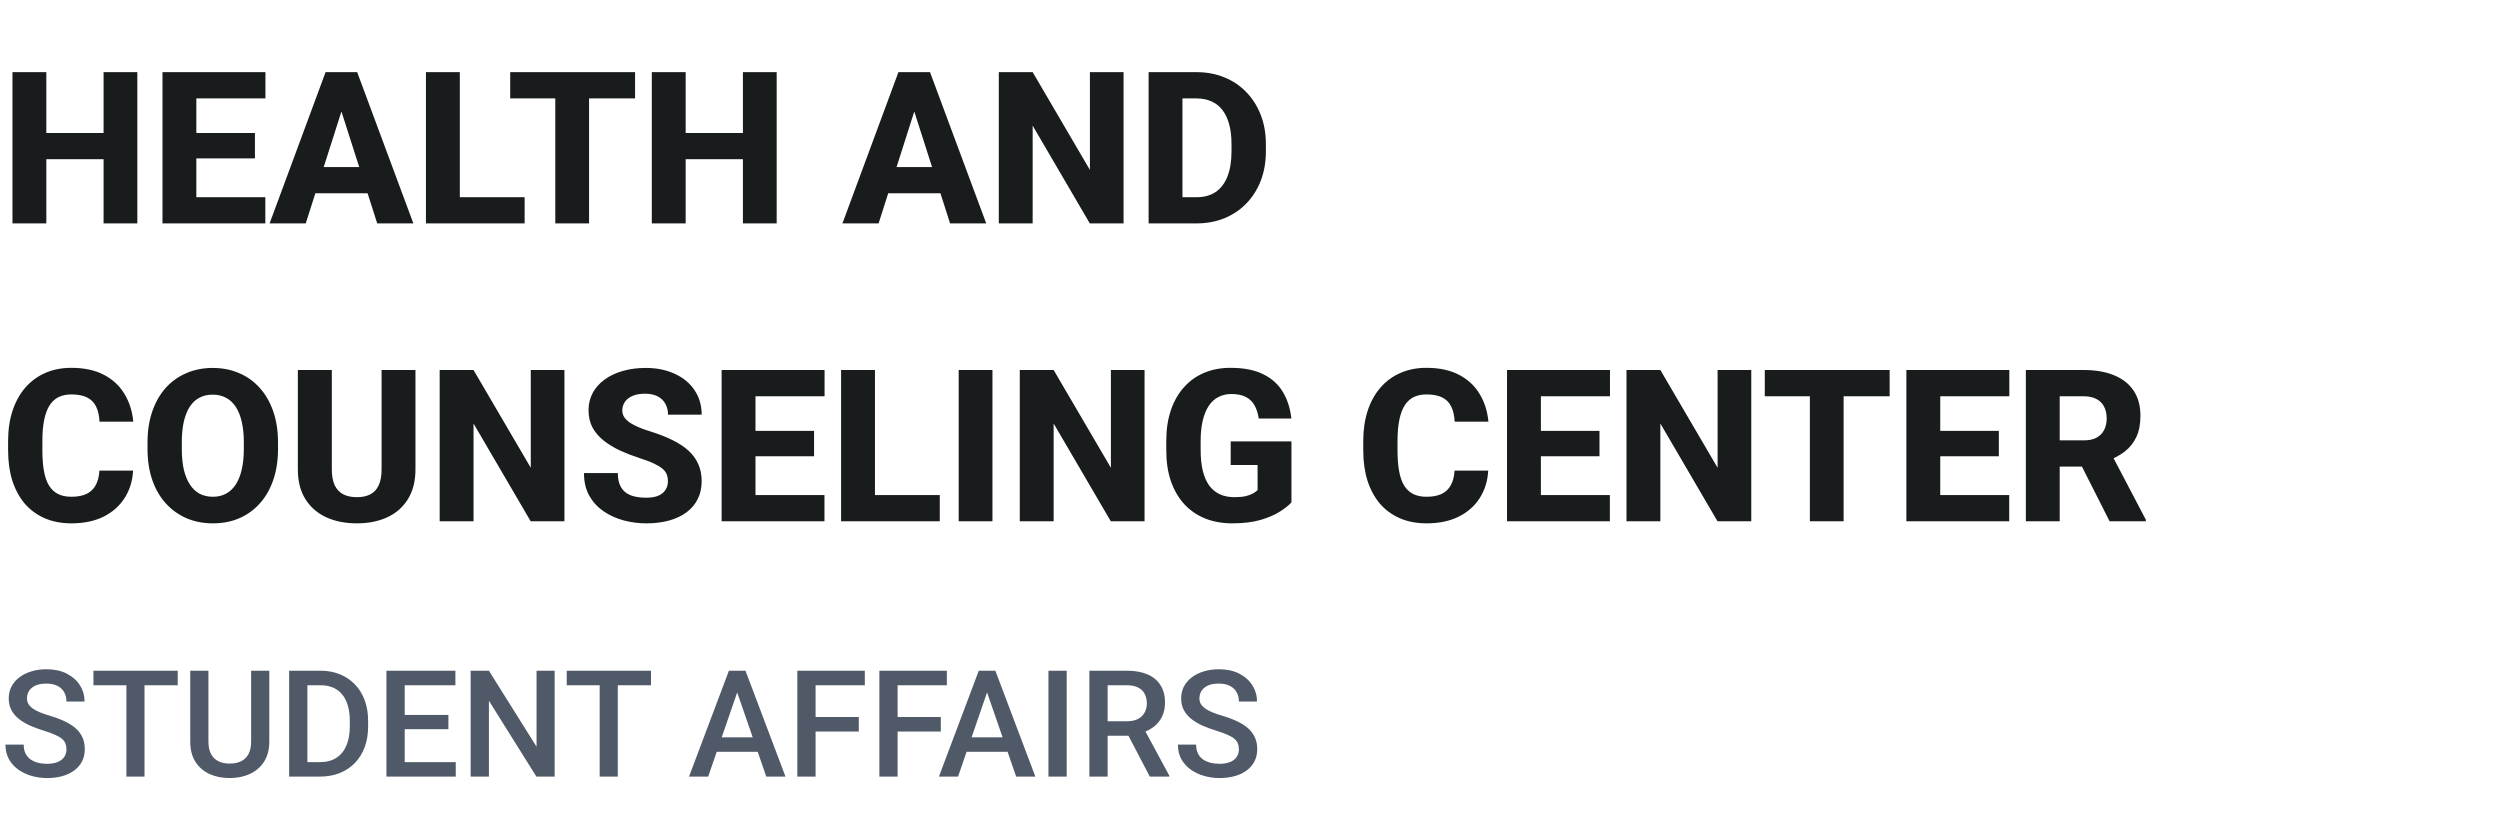 <svg width="235" height="78" viewBox="0 0 235 78" fill="none" xmlns="http://www.w3.org/2000/svg">
<path d="M10.713 12.504V14.965H3.35V12.504H10.713ZM4.355 6.781V21H1.172V6.781H4.355ZM12.91 6.781V21H9.736V6.781H12.91ZM24.941 18.539V21H17.373V18.539H24.941ZM18.457 6.781V21H15.273V6.781H18.457ZM23.965 12.504V14.887H17.373V12.504H23.965ZM24.951 6.781V9.252H17.373V6.781H24.951ZM32.412 9.486L28.74 21H25.342L30.605 6.781H32.754L32.412 9.486ZM35.459 21L31.777 9.486L31.396 6.781H33.574L38.857 21H35.459ZM35.303 15.707V18.168H27.891V15.707H35.303ZM49.316 18.539V21H42.139V18.539H49.316ZM43.223 6.781V21H40.039V6.781H43.223ZM55.371 6.781V21H52.197V6.781H55.371ZM59.697 6.781V9.252H47.959V6.781H59.697ZM70.811 12.504V14.965H63.447V12.504H70.811ZM64.453 6.781V21H61.27V6.781H64.453ZM73.008 6.781V21H69.834V6.781H73.008ZM86.26 9.486L82.588 21H79.189L84.453 6.781H86.602L86.26 9.486ZM89.307 21L85.625 9.486L85.244 6.781H87.422L92.705 21H89.307ZM89.15 15.707V18.168H81.738V15.707H89.15ZM105.615 6.781V21H102.441L97.07 11.81V21H93.887V6.781H97.07L102.451 15.971V6.781H105.615ZM112.471 21H109.346L109.365 18.539H112.471C113.18 18.539 113.779 18.376 114.268 18.051C114.756 17.719 115.127 17.23 115.381 16.586C115.635 15.935 115.762 15.144 115.762 14.213V13.559C115.762 12.855 115.69 12.237 115.547 11.703C115.404 11.163 115.192 10.71 114.912 10.346C114.632 9.981 114.284 9.708 113.867 9.525C113.457 9.343 112.985 9.252 112.451 9.252H109.287V6.781H112.451C113.415 6.781 114.294 6.944 115.088 7.27C115.889 7.595 116.579 8.061 117.158 8.666C117.744 9.271 118.197 9.988 118.516 10.815C118.835 11.641 118.994 12.562 118.994 13.578V14.213C118.994 15.222 118.835 16.143 118.516 16.977C118.197 17.803 117.744 18.52 117.158 19.125C116.579 19.724 115.892 20.186 115.098 20.512C114.303 20.837 113.428 21 112.471 21ZM111.152 6.781V21H107.969V6.781H111.152ZM9.346 44.234H12.51C12.458 45.211 12.191 46.074 11.709 46.822C11.234 47.565 10.573 48.147 9.727 48.57C8.88 48.987 7.874 49.195 6.709 49.195C5.778 49.195 4.945 49.036 4.209 48.717C3.473 48.398 2.848 47.942 2.334 47.35C1.826 46.751 1.436 46.031 1.162 45.191C0.895 44.345 0.762 43.391 0.762 42.33V41.461C0.762 40.4 0.902 39.446 1.182 38.6C1.462 37.753 1.862 37.031 2.383 36.432C2.904 35.833 3.529 35.374 4.258 35.055C4.987 34.736 5.801 34.576 6.699 34.576C7.91 34.576 8.932 34.794 9.766 35.23C10.599 35.667 11.243 36.266 11.699 37.027C12.162 37.789 12.438 38.658 12.529 39.635H9.355C9.329 39.081 9.225 38.616 9.043 38.238C8.861 37.854 8.581 37.565 8.203 37.369C7.826 37.174 7.324 37.076 6.699 37.076C6.243 37.076 5.843 37.161 5.498 37.33C5.16 37.499 4.876 37.763 4.648 38.121C4.427 38.479 4.261 38.935 4.15 39.488C4.04 40.035 3.984 40.686 3.984 41.441V42.33C3.984 43.079 4.033 43.727 4.131 44.273C4.229 44.82 4.385 45.273 4.6 45.631C4.821 45.989 5.104 46.256 5.449 46.432C5.794 46.607 6.214 46.695 6.709 46.695C7.275 46.695 7.747 46.607 8.125 46.432C8.503 46.249 8.792 45.976 8.994 45.611C9.196 45.247 9.313 44.788 9.346 44.234ZM26.133 41.578V42.213C26.133 43.294 25.983 44.264 25.684 45.123C25.391 45.982 24.971 46.715 24.424 47.32C23.884 47.926 23.239 48.391 22.49 48.717C21.748 49.036 20.924 49.195 20.02 49.195C19.115 49.195 18.288 49.036 17.539 48.717C16.79 48.391 16.139 47.926 15.586 47.32C15.039 46.715 14.616 45.982 14.316 45.123C14.017 44.264 13.867 43.294 13.867 42.213V41.578C13.867 40.497 14.017 39.527 14.316 38.668C14.616 37.802 15.036 37.066 15.576 36.461C16.123 35.855 16.771 35.393 17.52 35.074C18.268 34.749 19.095 34.586 20 34.586C20.905 34.586 21.732 34.749 22.48 35.074C23.229 35.393 23.874 35.855 24.414 36.461C24.961 37.066 25.384 37.802 25.684 38.668C25.983 39.527 26.133 40.497 26.133 41.578ZM22.92 42.213V41.559C22.92 40.836 22.855 40.198 22.725 39.645C22.594 39.085 22.406 38.616 22.158 38.238C21.911 37.861 21.605 37.578 21.24 37.389C20.876 37.193 20.462 37.096 20 37.096C19.518 37.096 19.098 37.193 18.74 37.389C18.382 37.578 18.079 37.861 17.832 38.238C17.591 38.616 17.406 39.085 17.275 39.645C17.152 40.198 17.09 40.836 17.09 41.559V42.213C17.09 42.929 17.152 43.567 17.275 44.127C17.406 44.68 17.594 45.149 17.842 45.533C18.089 45.917 18.392 46.207 18.75 46.402C19.115 46.598 19.538 46.695 20.02 46.695C20.482 46.695 20.892 46.598 21.25 46.402C21.615 46.207 21.921 45.917 22.168 45.533C22.415 45.149 22.601 44.68 22.725 44.127C22.855 43.567 22.92 42.929 22.92 42.213ZM35.869 34.781H39.053V44.117C39.053 45.224 38.818 46.155 38.35 46.91C37.887 47.665 37.243 48.235 36.416 48.619C35.589 49.003 34.632 49.195 33.545 49.195C32.451 49.195 31.488 49.003 30.654 48.619C29.828 48.235 29.176 47.665 28.701 46.91C28.232 46.155 27.998 45.224 27.998 44.117V34.781H31.191V44.117C31.191 44.729 31.283 45.23 31.465 45.621C31.654 46.005 31.924 46.288 32.275 46.471C32.627 46.647 33.05 46.734 33.545 46.734C34.04 46.734 34.46 46.647 34.805 46.471C35.156 46.288 35.42 46.005 35.596 45.621C35.778 45.23 35.869 44.729 35.869 44.117V34.781ZM53.057 34.781V49H49.883L44.512 39.81V49H41.328V34.781H44.512L49.893 43.971V34.781H53.057ZM62.783 45.25C62.783 45.009 62.747 44.794 62.676 44.605C62.604 44.41 62.474 44.231 62.285 44.068C62.096 43.906 61.829 43.743 61.484 43.58C61.139 43.411 60.687 43.238 60.127 43.062C59.489 42.854 58.88 42.62 58.301 42.359C57.728 42.092 57.217 41.783 56.768 41.432C56.318 41.08 55.964 40.67 55.703 40.201C55.449 39.732 55.322 39.185 55.322 38.56C55.322 37.955 55.456 37.408 55.723 36.92C55.99 36.432 56.364 36.015 56.846 35.67C57.328 35.318 57.894 35.051 58.545 34.869C59.196 34.68 59.912 34.586 60.693 34.586C61.735 34.586 62.65 34.772 63.438 35.143C64.232 35.507 64.85 36.022 65.293 36.685C65.736 37.343 65.957 38.108 65.957 38.98H62.793C62.793 38.596 62.712 38.258 62.549 37.965C62.393 37.665 62.152 37.431 61.826 37.262C61.507 37.092 61.107 37.008 60.625 37.008C60.156 37.008 59.762 37.079 59.443 37.223C59.131 37.359 58.893 37.548 58.73 37.789C58.574 38.03 58.496 38.294 58.496 38.58C58.496 38.808 58.555 39.016 58.672 39.205C58.796 39.387 58.971 39.56 59.199 39.723C59.434 39.879 59.72 40.029 60.059 40.172C60.397 40.315 60.785 40.452 61.221 40.582C61.982 40.823 62.656 41.09 63.242 41.383C63.835 41.676 64.333 42.008 64.736 42.379C65.14 42.75 65.443 43.17 65.644 43.639C65.853 44.107 65.957 44.638 65.957 45.23C65.957 45.862 65.833 46.422 65.586 46.91C65.345 47.398 64.993 47.815 64.531 48.16C64.076 48.499 63.529 48.756 62.891 48.932C62.253 49.107 61.54 49.195 60.752 49.195C60.036 49.195 59.329 49.104 58.633 48.922C57.936 48.733 57.305 48.447 56.738 48.062C56.178 47.678 55.729 47.19 55.391 46.598C55.059 45.999 54.893 45.289 54.893 44.469H58.076C58.076 44.898 58.138 45.263 58.262 45.562C58.385 45.855 58.561 46.093 58.789 46.275C59.023 46.458 59.307 46.588 59.639 46.666C59.971 46.744 60.342 46.783 60.752 46.783C61.227 46.783 61.611 46.718 61.904 46.588C62.204 46.451 62.425 46.266 62.568 46.031C62.712 45.797 62.783 45.536 62.783 45.25ZM77.5 46.539V49H69.932V46.539H77.5ZM71.016 34.781V49H67.832V34.781H71.016ZM76.523 40.504V42.887H69.932V40.504H76.523ZM77.51 34.781V37.252H69.932V34.781H77.51ZM88.34 46.539V49H81.162V46.539H88.34ZM82.246 34.781V49H79.062V34.781H82.246ZM93.291 34.781V49H90.117V34.781H93.291ZM107.588 34.781V49H104.414L99.043 39.81V49H95.859V34.781H99.043L104.424 43.971V34.781H107.588ZM121.396 41.49V47.223C121.162 47.49 120.804 47.776 120.322 48.082C119.847 48.388 119.238 48.652 118.496 48.873C117.754 49.088 116.868 49.195 115.84 49.195C114.909 49.195 114.062 49.046 113.301 48.746C112.539 48.44 111.885 47.994 111.338 47.408C110.791 46.816 110.368 46.093 110.068 45.24C109.775 44.387 109.629 43.411 109.629 42.31V41.471C109.629 40.37 109.775 39.394 110.068 38.541C110.361 37.688 110.775 36.969 111.309 36.383C111.842 35.79 112.477 35.341 113.213 35.035C113.949 34.729 114.762 34.576 115.654 34.576C116.924 34.576 117.962 34.781 118.77 35.191C119.577 35.595 120.189 36.155 120.605 36.871C121.029 37.587 121.289 38.411 121.387 39.342H118.32C118.255 38.867 118.125 38.456 117.93 38.111C117.741 37.766 117.471 37.503 117.119 37.32C116.768 37.132 116.312 37.037 115.752 37.037C115.303 37.037 114.896 37.132 114.531 37.32C114.173 37.503 113.87 37.779 113.623 38.15C113.376 38.522 113.187 38.984 113.057 39.537C112.926 40.084 112.861 40.722 112.861 41.451V42.31C112.861 43.04 112.926 43.681 113.057 44.234C113.193 44.788 113.392 45.25 113.652 45.621C113.913 45.986 114.242 46.262 114.639 46.451C115.042 46.64 115.511 46.734 116.045 46.734C116.462 46.734 116.813 46.702 117.1 46.637C117.386 46.565 117.62 46.477 117.803 46.373C117.985 46.262 118.122 46.161 118.213 46.07V43.707H115.684V41.49H121.396ZM136.729 44.234H139.893C139.84 45.211 139.574 46.074 139.092 46.822C138.617 47.565 137.956 48.147 137.109 48.57C136.263 48.987 135.257 49.195 134.092 49.195C133.161 49.195 132.327 49.036 131.592 48.717C130.856 48.398 130.231 47.942 129.717 47.35C129.209 46.751 128.818 46.031 128.545 45.191C128.278 44.345 128.145 43.391 128.145 42.33V41.461C128.145 40.4 128.285 39.446 128.564 38.6C128.844 37.753 129.245 37.031 129.766 36.432C130.286 35.833 130.911 35.374 131.641 35.055C132.37 34.736 133.184 34.576 134.082 34.576C135.293 34.576 136.315 34.794 137.148 35.23C137.982 35.667 138.626 36.266 139.082 37.027C139.544 37.789 139.821 38.658 139.912 39.635H136.738C136.712 39.081 136.608 38.616 136.426 38.238C136.243 37.854 135.964 37.565 135.586 37.369C135.208 37.174 134.707 37.076 134.082 37.076C133.626 37.076 133.226 37.161 132.881 37.33C132.542 37.499 132.259 37.763 132.031 38.121C131.81 38.479 131.644 38.935 131.533 39.488C131.423 40.035 131.367 40.686 131.367 41.441V42.33C131.367 43.079 131.416 43.727 131.514 44.273C131.611 44.82 131.768 45.273 131.982 45.631C132.204 45.989 132.487 46.256 132.832 46.432C133.177 46.607 133.597 46.695 134.092 46.695C134.658 46.695 135.13 46.607 135.508 46.432C135.885 46.249 136.175 45.976 136.377 45.611C136.579 45.247 136.696 44.788 136.729 44.234ZM151.328 46.539V49H143.76V46.539H151.328ZM144.844 34.781V49H141.66V34.781H144.844ZM150.352 40.504V42.887H143.76V40.504H150.352ZM151.338 34.781V37.252H143.76V34.781H151.338ZM164.619 34.781V49H161.445L156.074 39.81V49H152.891V34.781H156.074L161.455 43.971V34.781H164.619ZM173.301 34.781V49H170.127V34.781H173.301ZM177.627 34.781V37.252H165.889V34.781H177.627ZM188.867 46.539V49H181.299V46.539H188.867ZM182.383 34.781V49H179.199V34.781H182.383ZM187.891 40.504V42.887H181.299V40.504H187.891ZM188.877 34.781V37.252H181.299V34.781H188.877ZM190.43 34.781H195.889C196.976 34.781 197.917 34.944 198.711 35.27C199.512 35.595 200.127 36.077 200.557 36.715C200.986 37.353 201.201 38.141 201.201 39.078C201.201 39.859 201.074 40.523 200.82 41.07C200.566 41.617 200.208 42.07 199.746 42.428C199.29 42.786 198.757 43.075 198.145 43.297L197.109 43.863H192.461L192.441 41.393H195.898C196.374 41.393 196.768 41.308 197.08 41.139C197.393 40.969 197.627 40.732 197.783 40.426C197.946 40.113 198.027 39.749 198.027 39.332C198.027 38.902 197.946 38.531 197.783 38.219C197.62 37.906 197.38 37.669 197.061 37.506C196.748 37.337 196.357 37.252 195.889 37.252H193.613V49H190.43V34.781ZM198.301 49L195.107 42.682L198.467 42.672L201.709 48.853V49H198.301Z" fill="#191C1D"/>
<path d="M6.248 70.436C6.248 70.231 6.216 70.049 6.152 69.89C6.093 69.73 5.986 69.584 5.831 69.452C5.676 69.32 5.457 69.192 5.175 69.069C4.897 68.942 4.541 68.812 4.108 68.68C3.634 68.534 3.197 68.372 2.796 68.194C2.399 68.012 2.053 67.802 1.757 67.565C1.461 67.324 1.23 67.048 1.066 66.738C0.902 66.424 0.82 66.061 0.82 65.651C0.82 65.246 0.905 64.877 1.073 64.544C1.246 64.211 1.49 63.924 1.805 63.683C2.124 63.437 2.5 63.247 2.933 63.115C3.366 62.978 3.844 62.91 4.368 62.91C5.106 62.91 5.742 63.047 6.275 63.32C6.813 63.594 7.226 63.961 7.513 64.421C7.804 64.881 7.95 65.389 7.95 65.945H6.248C6.248 65.617 6.177 65.328 6.036 65.077C5.899 64.822 5.69 64.621 5.407 64.476C5.129 64.33 4.776 64.257 4.348 64.257C3.942 64.257 3.605 64.318 3.336 64.441C3.067 64.564 2.867 64.731 2.734 64.94C2.602 65.15 2.536 65.387 2.536 65.651C2.536 65.838 2.579 66.009 2.666 66.164C2.753 66.314 2.885 66.456 3.062 66.588C3.24 66.716 3.464 66.836 3.732 66.95C4.001 67.064 4.318 67.174 4.683 67.278C5.234 67.442 5.715 67.625 6.125 67.825C6.535 68.021 6.877 68.245 7.15 68.495C7.424 68.746 7.629 69.031 7.766 69.35C7.902 69.664 7.971 70.022 7.971 70.423C7.971 70.842 7.886 71.22 7.718 71.558C7.549 71.89 7.308 72.175 6.993 72.412C6.683 72.644 6.31 72.825 5.872 72.952C5.439 73.075 4.956 73.137 4.423 73.137C3.944 73.137 3.473 73.073 3.008 72.945C2.548 72.818 2.128 72.624 1.75 72.364C1.372 72.1 1.071 71.772 0.848 71.38C0.624 70.983 0.513 70.521 0.513 69.992H2.229C2.229 70.316 2.283 70.591 2.393 70.819C2.507 71.047 2.664 71.234 2.864 71.38C3.065 71.521 3.297 71.626 3.562 71.694C3.83 71.763 4.118 71.797 4.423 71.797C4.824 71.797 5.159 71.74 5.428 71.626C5.701 71.512 5.906 71.353 6.043 71.147C6.18 70.942 6.248 70.705 6.248 70.436ZM13.583 63.047V73H11.881V63.047H13.583ZM16.707 63.047V64.414H8.784V63.047H16.707ZM23.605 63.047H25.314V69.698C25.314 70.455 25.149 71.088 24.821 71.599C24.493 72.109 24.047 72.494 23.481 72.754C22.921 73.009 22.294 73.137 21.602 73.137C20.886 73.137 20.248 73.009 19.688 72.754C19.127 72.494 18.685 72.109 18.361 71.599C18.042 71.088 17.883 70.455 17.883 69.698V63.047H19.592V69.698C19.592 70.177 19.674 70.571 19.838 70.881C20.002 71.186 20.234 71.412 20.535 71.558C20.836 71.704 21.191 71.776 21.602 71.776C22.012 71.776 22.365 71.704 22.661 71.558C22.962 71.412 23.194 71.186 23.358 70.881C23.523 70.571 23.605 70.177 23.605 69.698V63.047ZM30.071 73H27.945L27.959 71.64H30.071C30.686 71.64 31.201 71.505 31.616 71.236C32.035 70.967 32.35 70.582 32.56 70.081C32.774 69.58 32.881 68.983 32.881 68.29V67.75C32.881 67.212 32.819 66.736 32.696 66.321C32.578 65.907 32.4 65.558 32.163 65.275C31.931 64.993 31.644 64.779 31.302 64.633C30.965 64.487 30.575 64.414 30.133 64.414H27.904V63.047H30.133C30.794 63.047 31.398 63.158 31.944 63.382C32.491 63.601 32.963 63.917 33.359 64.332C33.76 64.747 34.068 65.243 34.282 65.822C34.496 66.401 34.603 67.048 34.603 67.764V68.29C34.603 69.005 34.496 69.653 34.282 70.231C34.068 70.81 33.76 71.307 33.359 71.722C32.958 72.132 32.48 72.449 31.924 72.672C31.372 72.891 30.755 73 30.071 73ZM28.895 63.047V73H27.18V63.047H28.895ZM42.841 71.64V73H37.557V71.64H42.841ZM38.042 63.047V73H36.326V63.047H38.042ZM42.15 67.203V68.543H37.557V67.203H42.15ZM42.807 63.047V64.414H37.557V63.047H42.807ZM52.138 63.047V73H50.422L45.958 65.87V73H44.242V63.047H45.958L50.435 70.19V63.047H52.138ZM58.071 63.047V73H56.369V63.047H58.071ZM61.195 63.047V64.414H53.273V63.047H61.195ZM69.542 64.373L66.568 73H64.77L68.517 63.047H69.665L69.542 64.373ZM72.03 73L69.05 64.373L68.92 63.047H70.075L73.835 73H72.03ZM71.887 69.309V70.669H66.473V69.309H71.887ZM76.665 63.047V73H74.949V63.047H76.665ZM80.726 67.401V68.762H76.228V67.401H80.726ZM81.293 63.047V64.414H76.228V63.047H81.293ZM84.376 63.047V73H82.66V63.047H84.376ZM88.436 67.401V68.762H83.939V67.401H88.436ZM89.004 63.047V64.414H83.939V63.047H89.004ZM93.03 64.373L90.057 73H88.259L92.005 63.047H93.153L93.03 64.373ZM95.519 73L92.538 64.373L92.408 63.047H93.564L97.323 73H95.519ZM95.375 69.309V70.669H89.961V69.309H95.375ZM100.27 63.047V73H98.554V63.047H100.27ZM102.402 63.047H105.923C106.679 63.047 107.324 63.161 107.857 63.389C108.391 63.617 108.799 63.954 109.081 64.4C109.368 64.842 109.512 65.389 109.512 66.041C109.512 66.538 109.421 66.975 109.238 67.353C109.056 67.732 108.799 68.051 108.466 68.311C108.133 68.566 107.737 68.764 107.276 68.905L106.757 69.158H103.592L103.578 67.798H105.95C106.36 67.798 106.702 67.725 106.976 67.579C107.249 67.433 107.454 67.235 107.591 66.984C107.732 66.729 107.803 66.442 107.803 66.123C107.803 65.777 107.734 65.476 107.598 65.221C107.465 64.961 107.26 64.763 106.982 64.626C106.704 64.485 106.351 64.414 105.923 64.414H104.118V73H102.402V63.047ZM108.083 73L105.745 68.529L107.543 68.522L109.915 72.911V73H108.083ZM116.457 70.436C116.457 70.231 116.425 70.049 116.361 69.89C116.302 69.73 116.195 69.584 116.04 69.452C115.885 69.32 115.666 69.192 115.384 69.069C115.106 68.942 114.75 68.812 114.317 68.68C113.843 68.534 113.406 68.372 113.005 68.194C112.608 68.012 112.262 67.802 111.966 67.565C111.67 67.324 111.439 67.048 111.275 66.738C111.111 66.424 111.029 66.061 111.029 65.651C111.029 65.246 111.114 64.877 111.282 64.544C111.455 64.211 111.699 63.924 112.014 63.683C112.333 63.437 112.709 63.247 113.142 63.115C113.575 62.978 114.053 62.91 114.577 62.91C115.315 62.91 115.951 63.047 116.484 63.32C117.022 63.594 117.435 63.961 117.722 64.421C118.013 64.881 118.159 65.389 118.159 65.945H116.457C116.457 65.617 116.386 65.328 116.245 65.077C116.108 64.822 115.899 64.621 115.616 64.476C115.338 64.33 114.985 64.257 114.557 64.257C114.151 64.257 113.814 64.318 113.545 64.441C113.276 64.564 113.076 64.731 112.943 64.94C112.811 65.15 112.745 65.387 112.745 65.651C112.745 65.838 112.788 66.009 112.875 66.164C112.962 66.314 113.094 66.456 113.271 66.588C113.449 66.716 113.673 66.836 113.941 66.95C114.21 67.064 114.527 67.174 114.892 67.278C115.443 67.442 115.924 67.625 116.334 67.825C116.744 68.021 117.086 68.245 117.359 68.495C117.633 68.746 117.838 69.031 117.975 69.35C118.111 69.664 118.18 70.022 118.18 70.423C118.18 70.842 118.095 71.22 117.927 71.558C117.758 71.89 117.517 72.175 117.202 72.412C116.892 72.644 116.519 72.825 116.081 72.952C115.648 73.075 115.165 73.137 114.632 73.137C114.153 73.137 113.682 73.073 113.217 72.945C112.757 72.818 112.337 72.624 111.959 72.364C111.581 72.1 111.28 71.772 111.057 71.38C110.833 70.983 110.722 70.521 110.722 69.992H112.438C112.438 70.316 112.492 70.591 112.602 70.819C112.715 71.047 112.873 71.234 113.073 71.38C113.274 71.521 113.506 71.626 113.771 71.694C114.039 71.763 114.326 71.797 114.632 71.797C115.033 71.797 115.368 71.74 115.637 71.626C115.91 71.512 116.115 71.353 116.252 71.147C116.389 70.942 116.457 70.705 116.457 70.436Z" fill="#4F5967"/>
</svg>

